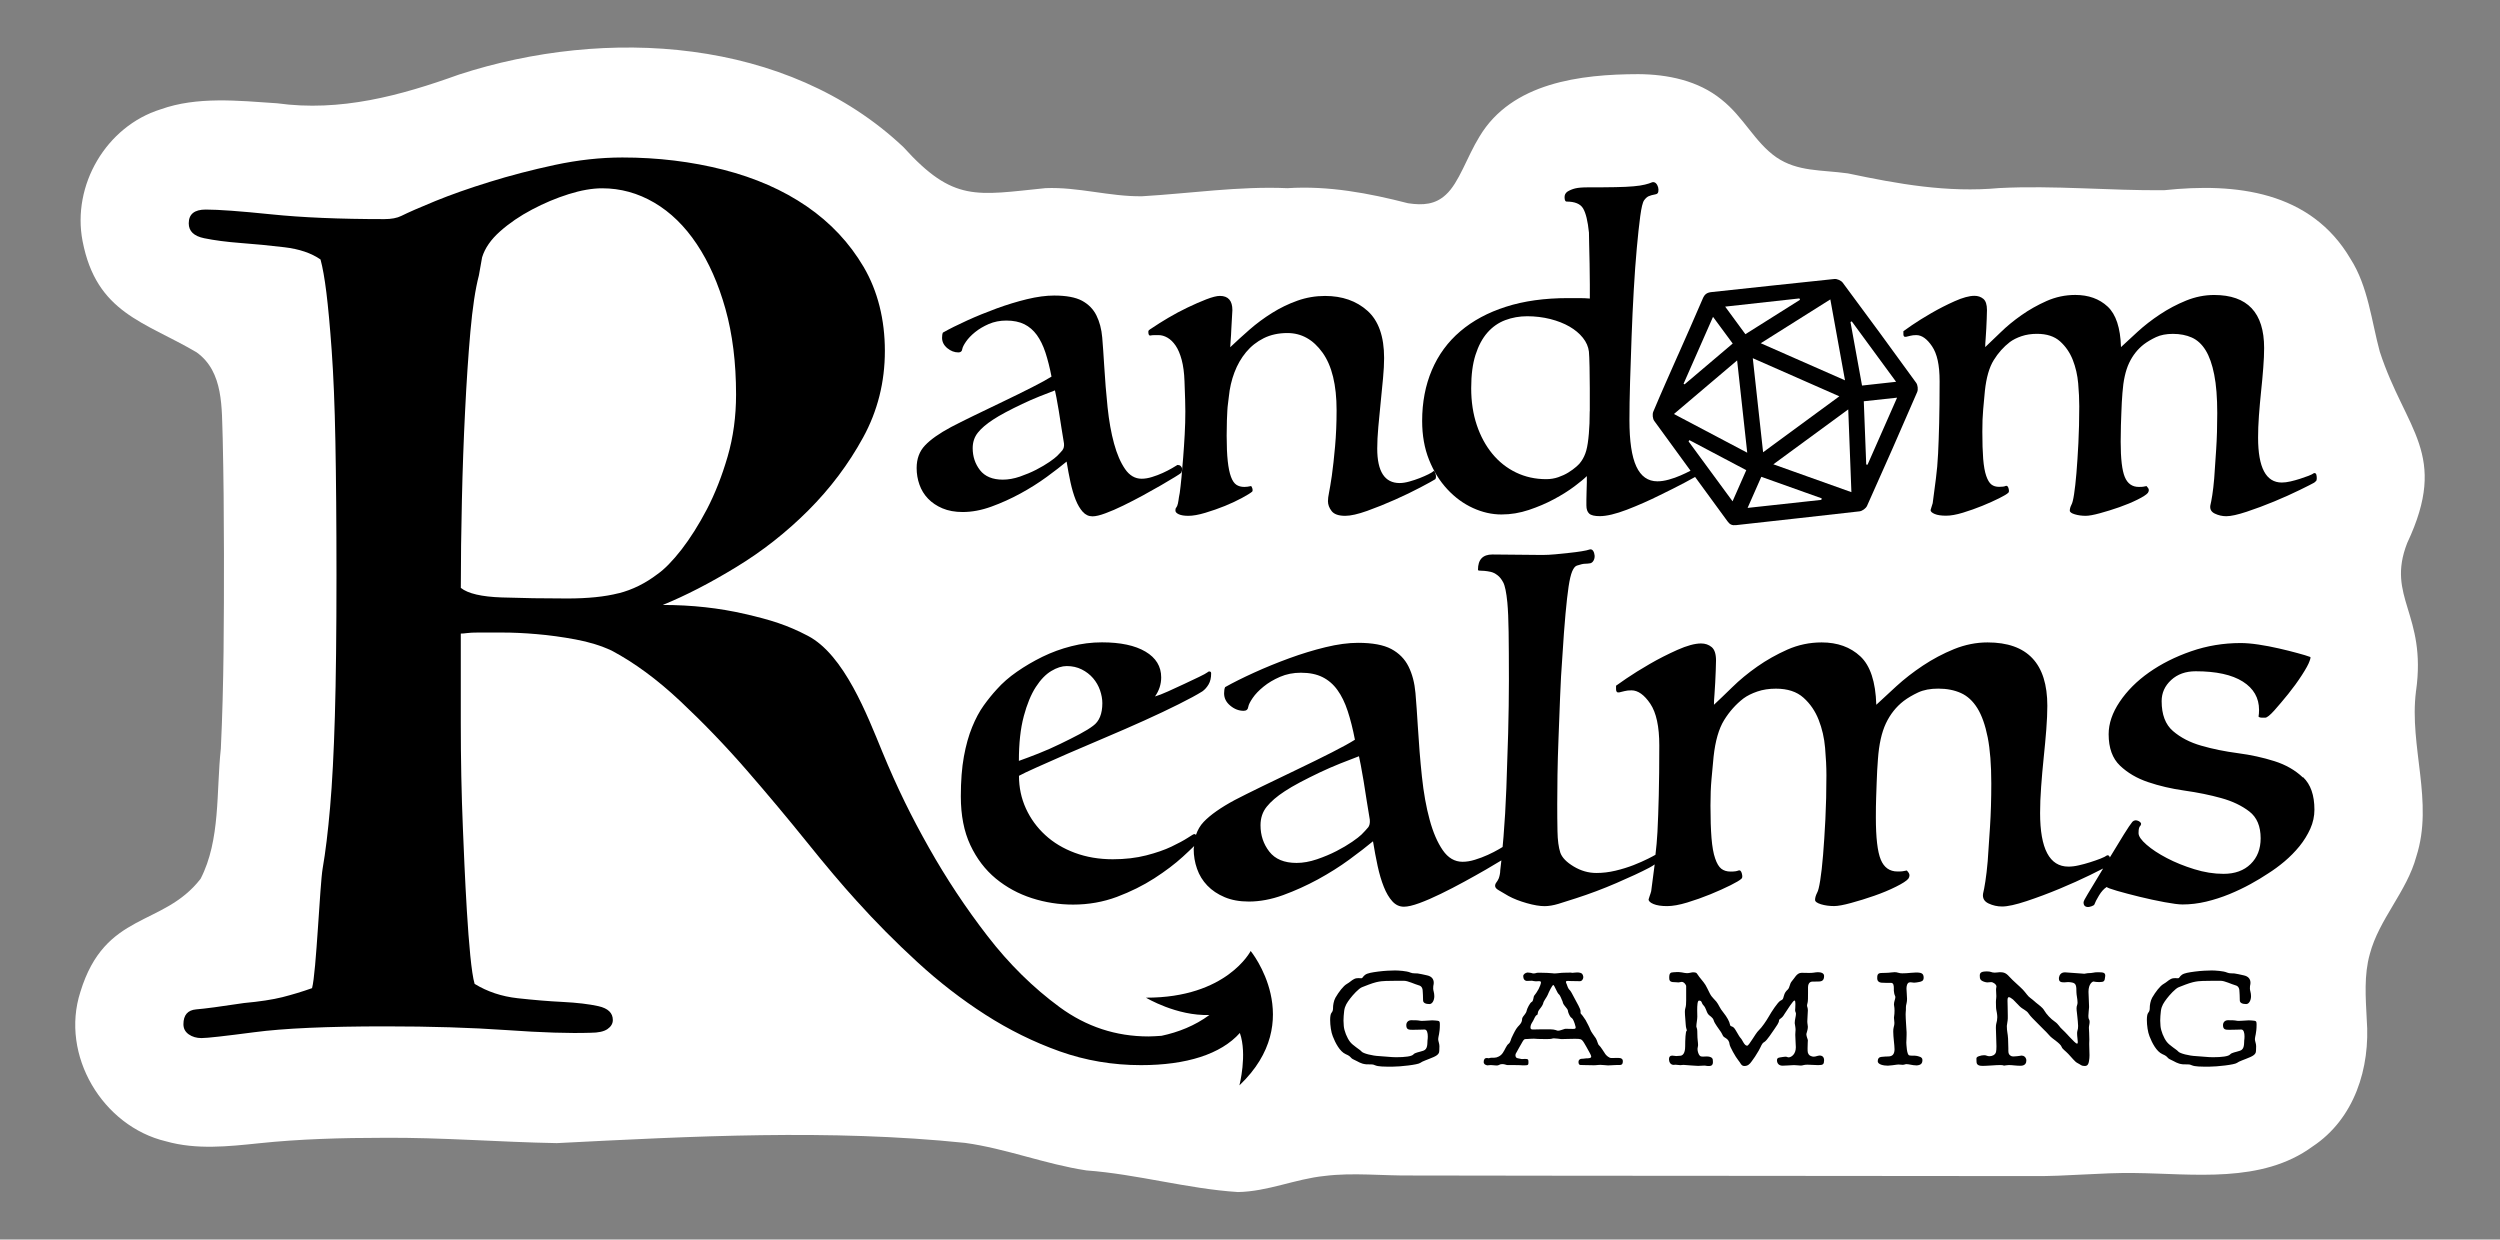 <?xml version="1.0" encoding="UTF-8"?>
<svg id="_ëîé_1" data-name="‘ëîé_1" xmlns="http://www.w3.org/2000/svg" viewBox="0 0 625.46 310.12">
  <rect x="0" y="0" width="625.46" height="310.12" fill="#808080" stroke="none"/>
  <defs>
    <style>
      .cls-1 {
        fill: #000;
      }

      .cls-1, .cls-2 {
        stroke-width: 0px;
      }

      .cls-2 {
        fill: #fff;
      }
    </style>
  </defs>
  <g id="Artwork_33" data-name="Artwork 33">
    <path class="cls-2" d="M604.46,172.84c2.7-19.31-7.54-23.36-2.22-36.98,10.53-22.37-.38-28.07-6.86-47.89-2.06-7.58-2.9-16.29-7.31-23.19-10-17.01-28.75-19.09-46.65-17.19-13.67.12-27.56-1.24-41.22-.54-13.08,1.2-25.3-1.02-37.89-3.67-6.67-.92-12.55-.39-17.87-4.01-5.44-3.77-8.16-10.06-13.78-14.49-5.81-4.72-13.42-6.29-20.8-6.33-14.46.03-31.62,2.11-39.7,15.59-3.19,5.16-5.11,11.57-8.44,14.58-2.63,2.44-5.67,2.7-9.45,2.13-9.82-2.53-19.93-4.43-30.19-3.77-12.02-.54-24.59,1.34-36.33,2.02-8.12.12-16.02-2.37-24.17-2.03-17.39,1.75-23.01,3.61-35.57-10.28-29.11-27.45-74.44-30.1-111.19-18.13-14.71,5.3-29.68,9.36-45.49,7.18-9.82-.67-20.05-1.74-29.13,1.51-13.63,4.25-22.24,18.98-19.54,32.98,3.49,18.03,15.4,20.09,28.5,27.8,6.88,4.9,6.27,14.07,6.56,21.66.22,9.55.29,18.35.31,28.74,0,16.3,0,32.53-.78,48.77-1.17,10.76-.05,22.84-5.07,32.57-9.43,12.15-23.89,8.06-30.07,28.29-5.1,15.82,5.57,33.63,21.42,37.38,7.61,2.16,15.61,1.28,23.24.49,10.03-1.06,20.76-1.37,31.12-1.37,14.59-.12,29.07,1.08,43.4,1.33,33.94-1.72,68.23-3.55,102.15-.06,10.28,1.42,20.06,5.33,30.36,6.89,12.72.94,25.33,4.61,37.92,5.41,7.45-.13,14.33-3.27,21.61-4.02,7.22-.91,14.58-.02,22.16-.12,51.67.11,103.42.06,155.08.15,8.54.08,16.98-.89,25.46-.77,14.74.16,31.8,2.71,44.53-6.63,10.47-6.92,14.5-19.64,13.56-31.83-.27-5.44-.71-11.07.77-16.32,2.3-8.74,9.27-15.62,11.64-24.42,4.39-13.69-1.81-27.48-.1-41.23v-.2Z"/>
  </g>
  <g id="Artwork_33-2" data-name="Artwork 33">
    <g>
      <path class="cls-1" d="M352.77,243.3c.45.17.76.21,1.08.21.24,0,.52,0,.83.03.69.11,1.32.24,2.39.49,1.08.24,1.63.9,1.63,1.84,0,.62-.14.42-.14,1.49,0,.45.28,1,.28,1.87,0,1-.48,1.97-1.21,1.97-.87,0-1.6-.24-1.6-.93,0-1.15-.07-1.74-.07-1.94,0-1.01-.21-1.63-1.07-1.84-.9-.24-2.64-1.11-3.61-1.11-1.25,0-3.44,0-4.55.04-.8.03-1.39.07-2.43.31-1.15.28-2.74.94-3.54,1.25-.83.31-2.32,1.97-2.98,2.84-.76,1.01-1.32,1.8-1.49,3.09-.1.9-.17,1.66-.17,2.43,0,.45.03.9.07,1.35.1,1.22.8,2.98,1.59,3.99.8,1,2.47,1.91,2.85,2.39.38.49,2.74,1.08,4.44,1.15,1.56.07,2.81.28,4.23.28,2.22,0,3.89-.21,4.3-.69.41-.48,1.35-.55,2.5-.94,1.15-.38.97-1.84,1.04-2.6.04-.25.07-.59.07-.97,0-.83-.18-1.73-.8-1.73-.69,0-1.32.07-2.98.07-1,0-1.6-.04-1.6-1.18,0-.66.45-1.22,1.25-1.22.87,0,1.56,0,2.26.14.11.03.24.03.35.03.24,0,.49-.03.73-.03.66,0,1.29-.11,1.87-.11.52,0,1.04.07,1.42.11.45.07.52.24.52.97,0,2.15-.42,3.02-.42,3.61,0,.55.31,1.11.31,1.77,0,.49-.03.9-.03,1.04,0,.59-.14,1.11-1.39,1.67-1.67.73-2.81,1.04-3.4,1.49-.62.45-4.96.93-6.9.93-2.19,0-3.58,0-4.38-.35-.38-.18-.59-.21-.86-.21-.76,0-1.04,0-1.39-.03-1.39-.14-1.91-.66-3.02-1.15-1.11-.49-.52-.73-2.08-1.39-1.49-.66-2.6-2.84-3.23-4.47-.42-1.01-.66-2.74-.66-4.09,0-.83.11-1.49.31-1.74.38-.45.42-.8.42-1.46,0-.38.14-1.56.59-2.36.83-1.43,1.98-2.95,2.85-3.44.86-.49,1.11-.87,1.8-1.22.38-.21.76-.24,1.11-.24.28,0,.52.03.69.03.42,0,.38-.45,1-.87.59-.42,1.67-.59,3.23-.8,1.56-.21,3.37-.28,4.23-.28s2.91.14,3.75.49"/>
      <path class="cls-1" d="M382.1,243.3c.31.07.8.03,1.18.17.14.07.28.07.42.07.21,0,.42-.04.66-.11.04,0,.07-.04.1-.04.14-.03.45-.03.87-.03,1.04,0,2.6.07,3.15.14.14.04.28.04.42.04.69,0,1.63-.18,2.43-.18s1.28-.03,1.56-.03c.14,0,.24,0,.28.03.03,0,.11.03.17.03.31,0,.83-.1,1.22-.1.49,0,1.14.07,1.35.48.07.14.18.28.21.63,0,.66-.42,1.08-.8,1.08s-1.94-.04-2.33-.04c-.21,0-.52-.03-.76-.03s-.45.03-.45.24c0,.42.21.45.21.66.03.21.42,1.15.66,1.32.25.17.8,1.18,1.25,2.08.66,1.22,1.53,2.74,1.53,3.23v.38c0,.14,0,.24.1.31.17.14.63.76,1.08,1.46l.07.1c.38.7,1.01,1.87,1.18,2.4.18.55,1.04,1.63,1.42,2.22.35.59.49,1.53.8,1.73.31.21,1.35,1.87,1.56,2.19.24.32.9.97,1.49.97.9,0,.69-.03,1.7-.03.76,0,1.18.24,1.18.83,0,.9-.45.94-.76.94-1.73,0-2.04.11-2.95.11-.42,0-1.18-.14-1.91-.14-.21,0-.42,0-.59.03-.28.03-.66.07-1.04.07-.52,0-1.04-.04-2.15-.04-.45,0-.8-.03-1.21-.03-.25,0-.49-.21-.49-.76,0-.49.35-.8.87-.8h.24c.28,0,.49-.1.83-.1.42,0,1.25,0,1.25-.42-.07-.45-.21-.59-.35-.9-.28-.45-1.42-2.71-1.87-3.15-.28-.28-.38-.42-1.84-.42-1.25,0-2.6.07-3.23.07h-.24c-.31-.03-1.22-.18-1.77-.18-.18,0-.32,0-.38.04-.28.11-.9.14-1.36.14h-.35c-.35-.03-2.12,0-2.46-.07-.11-.03-.28-.03-.49-.03-.38,0-.83.03-.9.03-.11,0-.8.07-1.25.07-.21,0-.45.17-.8.83.04-.03-1.28,2.19-1.6,2.85-.03.14-.07.24-.07.38,0,.38.21.69.55.73.56.07.8.21,1.11.21.38,0,0-.03.66-.03.73,0,.94,0,.94.73s-.03.87-.94.87h-.52c-.14,0-.31,0-.69-.04-.42-.03-1.08-.03-1.7-.03h-1.42c-.28,0-.69-.24-1.25-.24-.24,0-.55.03-.83.21-.18.11-.42.14-.66.14-.45,0-.97-.11-1.42-.11-.35.03-.59.07-.8.07-.1,0-.17,0-.24-.04-.28-.07-.73-.24-.73-.8,0-.66.28-1,.8-1,.28.03.38.07.45.07.03,0,.07,0,.14-.03.28-.11.66-.11,1.32-.11.62,0,1.56-.42,2.05-1.18.56-.76.9-1.91,1.49-2.32.42-.32.56-1.08.69-1.39.11-.21.66-1.46,1.18-2.29.31-.48.49-.62.83-1,.28-.31.66-.8.66-1.46,0-.49.45-.83.69-1.22.18-.31.35-.38.49-1.04.07-.38.8-1.87,1.22-2.05.45-.18.42-1.32.62-1.56.24-.24.83-1.14,1.11-1.67.28-.52.59-1.35.59-1.66,0-.24-.21-.31-.52-.31-.14,0-.28,0-.73.04-.42,0-.76-.11-.97-.14h-.14c-.21,0-.56.04-1.18.04-.56-.04-.9-.49-.9-1.22,0-.45.63-.86,1.01-.86M387.24,248.85c-.28.69-1.08,1.59-1.15,2.15-.14.55-.59,1.08-1.08,1.73-.45.66-.14,1.08-.52,1.22-.38.14-.59.83-.97,1.53l-.07.1c-.38.63-.55.94-.55,1.53,0,.38.31.45.59.45h.21c.32-.04,2.88-.04,4.13-.04s1.7.35,1.94.35c.52,0,.94-.24,1.7-.45.07-.03.21-.03.42-.03.42,0,1.08.03,1.63.03.62,0,.69-.1.69-.45,0-.14-.42-1.56-.73-2.01-.35-.45-.35-.24-.62-.62-.28-.42-.59-1.15-.59-1.46,0-.28-.35-.66-.73-1.14,0,0-.07-.11-.11-.14-.48-.59-.38-.76-.52-1.11-.21-.35-.49-1.42-.97-1.8-.41-.38-1.08-2.26-1.32-2.26-.28,0-1.11,1.74-1.39,2.43"/>
      <path class="cls-1" d="M418.69,243.23h.35c1.36-.18,2.26.24,2.98.24.28,0,.59-.03.9-.11.38-.1.48-.1.9-.1.76.07.63.24,1.32,1.15.69.9,1.46,1.66,1.97,2.81.56,1.15.83,1.7,1.11,2.05.25.35.52.56,1.18,1.32.62.76.83,1.63,1.77,2.74.9,1.11,1.53,2.29,1.63,2.95.14.66.38.31.94.79.52.49,1.25,2.15,1.74,2.64.48.49.9,1.91,1.63,1.91.49,0,2.08-3.09,2.88-3.82.79-.73,1.94-2.43,2.53-3.47.73-1.29,2.22-3.54,2.88-3.95.69-.35.66-.35.87-1.14.24-.94.59-1.29,1-1.67.55-.55.42-1.42,1.04-2.11.66-.69,1.18-2.08,2.43-2.08.48.03,1.11.03,1.73.03.52,0,1.01,0,1.32-.07.25-.03.63-.11,1.01-.11.76,0,1.56.21,1.56.94,0,1.11-.52,1.39-1.42,1.39s-1.35.03-1.56.03c-.17,0-1.01.07-1.04,1.39v1.46c0,1.01,0,2.05-.11,2.43-.07.35-.14.49-.14.66,0,.14.03.32.14.63.03.14.07.38.07.62,0,.76-.14,1.87-.14,2.74,0,.62.14,1,.14,1.39,0,.73-.31,1.39-.38,1.8,0,.59.38,1.35.38,1.53,0,.11-.07,1.14-.07,2.04,0,.45,0,.83.07,1.08.21.63.52.8,1.14.97.11.03.25.03.35.03.49,0,.9-.25,1.46-.28.66,0,1.11.38,1.11,1.18-.03,1.01-.21,1.22-1.49,1.22-.86,0-1.87-.11-2.67-.11-.42,0-.76.04-1.01.11-.24.07-.45.11-.69.11-.45,0-.94-.11-1.56-.11h-.24c-1,.03-1.84.14-2.74.14s-1.39-.56-1.39-1.39c0-.38.18-.62.83-.69.42-.03.87-.17,1.25-.17.17,0,.35,0,.52.1.07.03.18.07.28.07.7,0,1.84-.76,1.84-2.53,0-.76-.14-2.12-.14-3.12,0-.59.07-.9.07-1.22,0-.62-.14-1.15-.21-1.7,0-.83.31-1.73.31-2.32,0-.14-.03-.25-.07-.35-.11-.25-.14-.38-.14-.56,0-.14.04-.31.04-.59,0-.25.03-.63.03-.97,0-.45-.03-.86-.25-.86-.31,0-1.77,2.29-2.5,3.4-.07.11-.11.21-.17.28-.63.97-1.18.86-1.18,1.35s-.66,1.42-1.15,2.12c-.52.69-1.84,2.85-2.53,3.23-.69.38-.69.93-1.42,2.19-.73,1.25-1.11,1.8-1.7,2.6-.55.8-1.04,1.21-1.87,1.21s-.93-.79-1.56-1.49c-.59-.69-2.12-3.4-2.15-3.99-.03-.59-.38-1.21-1.04-1.56-.69-.35-.55-.55-1.08-1.42-.56-.86-1.6-2.12-1.84-2.95-.24-.83-1.04-1.08-1.42-1.59-.38-.52-.52-1.53-1.11-2.15-.63-.62-.31-1.21-1.15-1.21-.38,0-.45,1.25-.45,2.39,0,.66.03,1.32.03,1.63,0,.69-.24,1.8-.24,2.36,0,.11,0,.21.04.28.1.38.21.28.21,1.8,0,1.18.18,2.01.18,2.64,0,.38-.14.66-.14.97,0,.66.28,1.46.59,1.73.18.17.42.21.73.21s.66-.04,1.04-.04c.76,0,1.42.28,1.46.83,0,.17.04.38.04.59,0,.45-.14.94-.87.97h-.35c-.49,0-.42-.1-.97-.1-.62,0-1.08.07-1.49.07-.79,0-1.25-.11-1.84-.11-.66,0-1.25-.14-1.84-.14-.35,0-.55.07-.76.07-.45,0-.83-.11-1.21-.11-.31,0-.42.04-.49.04-.8,0-1.18-.73-1.18-1.42,0-.59.28-.9.8-.9.42,0,.69.11,1,.11.35,0,.59-.07.97-.07.59,0,1.28-.52,1.28-2.32s.11-3.75.35-3.92c.07-.04.07-.07.07-.14,0-.18-.24-.52-.28-1.43-.03-.86-.21-2.22-.21-3.19,0-.38.04-.66.11-.87.18-.55.21-1.21.21-1.97v-3.64c-.03-.25-.52-1.01-1.11-1.01-.28,0-.52.14-.8.14s-.56-.07-1.11-.07c-1.18,0-1.22-.55-1.22-1.18,0-1.15.42-1.28,1.08-1.28"/>
      <path class="cls-1" d="M474.08,243.23c.25,0,.49.03.73.11.45.14.73.17,1.11.17.28,0,.59-.03,1.01-.03.76-.03,1.63-.17,2.36-.17h.52c.73.07,1.46.14,1.46,1.28,0,.87-.59.97-1.08,1.08-.42.07-.87.18-1.32.18-.21,0-.41-.03-.62-.07-.11-.03-.21-.03-.31-.03-.52,0-.83.31-.94,1.11-.03.14-.03.31-.03.49,0,.69.14,1.66.14,2.53,0,.38-.03.76-.11,1.08-.14.52-.17.83-.17,1.08,0,.62,0,.83-.04,1.08-.03.14-.03.38-.03.62,0,1.18.18,3.26.24,4.51v.69c0,.9-.07,1.39-.07,1.91.03.45.1,3.02.73,3.19.24.07.55.07.83.07.42,0,.83,0,1.11.07.42.14,1.36.21,1.36,1.01s-.31,1.25-1.32,1.35h-.28c-.83,0-1.77-.31-2.39-.31-.14,0-.28.03-.38.07-.21.07-.38.1-.59.1-.31,0-.62-.07-1.01-.07-.14,0-.28.03-.42.03-.9.11-1.32.21-2.19.25h-.17c-.86,0-2.43-.25-2.43-1.11,0-.69.38-1.04.9-1.08.83-.07,1.11-.11,1.7-.11,1.15,0,1.53-.62,1.6-1.63v-.24c0-.94-.32-2.95-.32-4.34,0-.45.03-.8.11-1.08.14-.45.18-.8.18-1.11,0-.49-.11-.9-.11-1.29,0-.11.03-.17.03-.28.07-.42.11-.94.11-1.49,0-.42-.03-.87-.11-1.29,0-.1-.03-.17-.03-.28,0-.69.35-1.35.35-1.8,0-.07,0-.14-.03-.21-.24-.52-.28-.79-.35-1.39v-.59c0-.59-.03-1.39-.69-1.39h-1.25c-.38,0-.69,0-1.11-.04-.83-.07-1.11-.56-1.11-1.07,0-.76.03-1.36,1.08-1.36,1.22,0,1.29-.07,1.84-.07.35,0,.94-.14,1.53-.14"/>
      <path class="cls-1" d="M496.92,243.02c1.32,0,1.25.32,2.12.32.52,0,.97-.11,1.29-.11.79.03,1.42.03,2.36,1.11.97,1.08,2.57,2.39,3.37,3.23.8.83,1.22,1.63,1.87,2.08.62.45.62.49,1.39,1.15.76.66,1.63,1.15,2.15,2.05.52.9,1.59,2.05,2.6,2.74,1.01.7,1.18,1.39,1.87,1.94.7.56,3.16,3.51,3.68,3.58.18,0,.21-.18.21-.42,0-.49-.17-1.36-.17-2.08,0-.24,0-.48.07-.69.14-.38.18-.8.18-1.25,0-.76-.14-1.56-.18-2.22-.03-.7-.21-1.49-.21-2.15,0-.31.04-.59.14-.83.07-.17.11-.42.11-.66,0-.83-.28-1.9-.28-2.57,0-1.59-.07-2.22-1.08-2.43-.38-.07-.69-.11-1.01-.11s-.62.03-.94.07c-.8,0-1.35-.11-1.35-.94v-.21c.1-.69.52-1.35,1.46-1.35h.14c1.01.07,3.12.21,4.3.31.28.04.38.04.45.04.25,0,.56-.14.8-.14,1.53-.03,1.53-.24,2.5-.24h.21c1.11.03,1.73.03,1.73.86,0,.07-.03.18-.03.28-.1,1.11-.28,1.32-1.42,1.32-1.04,0-1.32-.14-1.49-.14-.24,0-1.25.55-1.25,2.57,0,.97.14,2.6.14,3.61v.28c-.03.62-.17,1.49-.17,2.15,0,.35.03.66.17.87.11.17.14.38.14.62,0,.49-.18,1.04-.18,1.46.03.56.11,1.87.11,2.95,0,.35-.03.66-.03.9v.38c0,.8.07,1.8.07,2.64,0,.28-.03.52-.03.73-.11,1.04-.21,1.97-1.11,1.97-.97,0-.87-.24-1.91-.76-.59-.28-1.39-1.36-2.26-2.26-.69-.73-1.49-1.25-1.63-1.7-.35-1.01-2.43-2.08-3.12-2.95-.73-.87-2.08-2.08-2.98-3.05-.93-.97-1.63-1.56-2.19-2.39-.52-.83-1.46-1.04-2.26-1.84-.8-.8-1.46-1.53-1.63-1.67-.52-.42-.83-.59-1.04-.59-.32,0-.35.42-.35.94,0,.63.07,2.15.07,3.61v.73c0,.69-.24,1.56-.24,1.91,0,1.39.24,1.84.31,3.19.04,1.11.07,1.73.07,2.43v.66c0,.79.28,1,.69,1.25.14.07.35.11.62.11.52,0,1.25-.11,1.7-.17.04,0,.1-.04.14-.04h.21c.55,0,.97.38,1.11.9.03.11.03.21.03.35,0,.59-.28,1.29-1.46,1.29-1.11,0-2.08-.18-2.91-.18-.25,0-.52.04-.73.07-.24.03-.38.07-.45.07-.25,0-.11-.14-1.01-.14-1.21,0-2.7.18-3.47.18-.25,0-.56.03-.9.03-.73,0-1.53-.14-1.53-1.01,0-.31-.03-.59-.03-.76,0-.31.11-.48.63-.66.48-.17.9-.24,1.28-.24.28,0,.49.03.73.14.18.07.38.11.63.11.62,0,1.42-.28,1.63-1.04.07-.28.11-.8.11-1.42,0-1.42-.14-3.4-.14-4.62,0-.42.03-.76.07-.94.18-.66.28-1.18.28-1.74,0-.17-.03-.38-.03-.55-.07-.76-.28-1.35-.28-1.91,0-.31-.03-.83-.03-1.32,0-.35.03-.69.07-.97.03-.14.03-.31.03-.52,0-.49-.07-1.11-.07-1.6,0-.24.04-.49.07-.62.03-.07.03-.11.03-.18,0-.55-.83-1.11-1.32-1.11-.35,0-.63.07-.94.07-.21,0-.42-.04-.66-.11-1.18-.35-1.25-.8-1.25-1.59,0-.63.28-1.04,1.63-1.04"/>
      <path class="cls-1" d="M557.1,243.3c.45.17.76.21,1.08.21.24,0,.52,0,.83.03.69.11,1.32.24,2.39.49,1.08.24,1.63.9,1.63,1.84,0,.62-.14.42-.14,1.49,0,.45.28,1,.28,1.87,0,1-.48,1.97-1.21,1.97-.87,0-1.6-.24-1.6-.93,0-1.15-.07-1.74-.07-1.94,0-1.01-.21-1.63-1.07-1.84-.9-.24-2.64-1.11-3.61-1.11-1.25,0-3.44,0-4.55.04-.8.03-1.39.07-2.43.31-1.15.28-2.74.94-3.54,1.25-.83.31-2.32,1.97-2.98,2.84-.76,1.01-1.32,1.8-1.49,3.09-.1.9-.17,1.66-.17,2.43,0,.45.03.9.07,1.35.1,1.22.8,2.98,1.59,3.99.8,1,2.47,1.91,2.85,2.39.38.49,2.74,1.08,4.44,1.15,1.56.07,2.81.28,4.23.28,2.22,0,3.89-.21,4.3-.69.41-.48,1.35-.55,2.5-.94,1.15-.38.97-1.84,1.04-2.6.04-.25.07-.59.07-.97,0-.83-.18-1.73-.8-1.73-.69,0-1.32.07-2.98.07-1,0-1.6-.04-1.6-1.18,0-.66.45-1.22,1.25-1.22.87,0,1.56,0,2.26.14.11.03.24.03.35.03.24,0,.49-.03.73-.03.66,0,1.29-.11,1.87-.11.52,0,1.04.07,1.42.11.45.07.52.24.52.97,0,2.15-.42,3.02-.42,3.61,0,.55.31,1.11.31,1.77,0,.49-.03.9-.03,1.04,0,.59-.14,1.11-1.39,1.67-1.67.73-2.81,1.04-3.4,1.49-.62.45-4.96.93-6.9.93-2.19,0-3.58,0-4.38-.35-.38-.18-.59-.21-.86-.21-.76,0-1.04,0-1.39-.03-1.39-.14-1.91-.66-3.02-1.15-1.11-.49-.52-.73-2.08-1.39-1.49-.66-2.6-2.84-3.23-4.47-.42-1.01-.66-2.74-.66-4.09,0-.83.11-1.49.31-1.74.38-.45.42-.8.42-1.46,0-.38.14-1.56.59-2.36.83-1.43,1.98-2.95,2.85-3.44.86-.49,1.11-.87,1.8-1.22.38-.21.76-.24,1.11-.24.28,0,.52.03.69.03.42,0,.38-.45,1-.87.59-.42,1.67-.59,3.23-.8,1.56-.21,3.37-.28,4.23-.28s2.91.14,3.75.49"/>
      <path class="cls-1" d="M295.77,117.29c-.15-.64-.54-.97-1.19-.97-.21.15-.66.41-1.35.81-.68.4-1.46.79-2.32,1.19-.86.39-1.76.74-2.7,1.02-.93.29-1.79.43-2.59.43-1.65,0-3.04-.81-4.15-2.43-1.11-1.61-2.03-3.73-2.75-6.36-.72-2.62-1.26-5.64-1.62-9.06-.36-3.41-.64-6.96-.86-10.62-.14-2.44-.31-4.73-.48-6.85-.18-2.12-.67-3.97-1.46-5.55-.79-1.58-2-2.8-3.61-3.67-1.62-.86-3.94-1.29-6.96-1.29-2.01,0-4.28.3-6.8.91-2.51.61-5.05,1.39-7.6,2.32-2.55.94-5.02,1.94-7.39,3.02-2.37,1.08-4.38,2.08-6.04,3.02-.14.29-.21.72-.21,1.29,0,1.01.43,1.87,1.29,2.59.86.72,1.8,1.08,2.8,1.08.58,0,.9-.29.97-.86.07-.43.38-1.04.92-1.83.54-.79,1.29-1.58,2.26-2.37.97-.79,2.12-1.47,3.45-2.05,1.33-.57,2.79-.86,4.37-.86,1.79,0,3.3.31,4.53.92,1.22.61,2.26,1.51,3.12,2.69.86,1.19,1.58,2.66,2.16,4.42.57,1.76,1.08,3.76,1.51,5.99-1.01.64-2.61,1.53-4.8,2.64-2.19,1.12-4.56,2.28-7.12,3.51-2.55,1.22-5.05,2.43-7.49,3.61-2.44,1.18-4.35,2.14-5.71,2.86-2.95,1.58-5.12,3.11-6.52,4.59-1.4,1.47-2.1,3.36-2.1,5.66,0,1.44.23,2.82.7,4.15.47,1.33,1.18,2.5,2.15,3.51.97,1.01,2.17,1.82,3.61,2.43,1.44.61,3.13.92,5.07.92,2.3,0,4.69-.45,7.17-1.35,2.48-.9,4.91-2,7.28-3.29,2.37-1.29,4.56-2.68,6.58-4.15,2.01-1.47,3.66-2.75,4.96-3.83.29,1.8.61,3.52.97,5.18.36,1.65.79,3.11,1.29,4.37.5,1.26,1.1,2.26,1.78,3.02.68.75,1.49,1.13,2.43,1.13.79,0,1.87-.25,3.23-.76,1.36-.5,2.86-1.14,4.48-1.94,1.62-.79,3.25-1.63,4.91-2.53,1.65-.9,3.16-1.75,4.53-2.54s2.52-1.47,3.45-2.05c.94-.57,1.47-.93,1.61-1.08.15-.29.22-.61.22-.97M265.84,112.6c-.33.39-.77.88-1.35,1.46-.36.36-1.01.86-1.94,1.51-.94.64-2.03,1.29-3.29,1.94-1.26.65-2.63,1.22-4.1,1.73-1.47.5-2.9.76-4.26.76-2.59,0-4.49-.8-5.72-2.37-1.22-1.58-1.83-3.41-1.83-5.5,0-1.51.43-2.8,1.29-3.88.86-1.08,2.12-2.16,3.77-3.24.86-.57,1.94-1.2,3.23-1.89,1.29-.68,2.66-1.37,4.1-2.05,1.43-.68,2.87-1.31,4.31-1.89,1.44-.57,2.73-1.08,3.88-1.51.07.29.2.9.38,1.83.18.94.38,2.05.59,3.34.21,1.29.43,2.66.64,4.1.21,1.44.43,2.77.65,3.99.07.72-.06,1.28-.38,1.67"/>
      <path class="cls-1" d="M358.96,117.99c-.11-.18-.2-.23-.27-.16-.21.22-.65.49-1.29.81-.65.32-1.39.65-2.21.97-.82.32-1.69.61-2.59.86-.9.25-1.71.38-2.43.38-3.74,0-5.61-2.87-5.61-8.63,0-1.58.09-3.38.27-5.39.17-2.01.38-4.06.59-6.15.22-2.08.41-4.09.59-6.04.18-1.94.27-3.63.27-5.07,0-5.39-1.39-9.33-4.16-11.81-2.77-2.48-6.31-3.72-10.62-3.72-2.37,0-4.68.39-6.9,1.18-2.23.79-4.35,1.82-6.36,3.08-2.01,1.26-3.88,2.64-5.61,4.15-1.72,1.51-3.34,2.98-4.85,4.42,0-.29.03-.86.11-1.73.07-.86.13-1.78.16-2.75.03-.97.09-1.92.16-2.86.07-.93.11-1.58.11-1.94,0-2.37-1.04-3.56-3.13-3.56-.79,0-1.92.29-3.4.86-1.47.57-3.04,1.26-4.69,2.05-1.65.79-3.27,1.65-4.85,2.59-1.58.94-2.84,1.73-3.77,2.37-.58.36-.92.59-1.03.7-.11.11-.16.23-.16.38,0,.64.15.97.43.97.36-.07.72-.11,1.08-.11h1.07c.72,0,1.46.21,2.21.64.75.43,1.44,1.1,2.05,2,.61.9,1.11,2.08,1.51,3.56.39,1.47.63,3.25.7,5.34.07,1.87.12,3.4.16,4.59.03,1.18.05,2.17.05,2.97,0,1.87-.05,3.79-.16,5.77-.11,1.98-.23,3.88-.38,5.72-.15,1.83-.29,3.52-.43,5.07-.15,1.54-.29,2.82-.43,3.83-.15.72-.25,1.35-.32,1.89-.07.54-.18.99-.32,1.35-.15.29-.25.46-.33.54-.07.07-.11.29-.11.64s.29.66.86.92c.57.25,1.36.38,2.37.38,1.15,0,2.57-.25,4.26-.76,1.69-.5,3.32-1.08,4.91-1.72,1.58-.65,3-1.31,4.26-2,1.26-.68,2.1-1.2,2.53-1.56.14-.15.16-.41.06-.81-.11-.39-.24-.59-.38-.59-.58.14-1.12.21-1.62.21-.79,0-1.46-.18-2-.54-.54-.36-.99-1.02-1.35-1.99-.36-.97-.63-2.28-.81-3.94-.18-1.65-.27-3.77-.27-6.36,0-1.58.02-2.86.06-3.83.03-.97.07-1.78.11-2.43.03-.65.09-1.22.16-1.73.07-.5.14-1.08.21-1.72.21-2.16.68-4.19,1.4-6.1.72-1.91,1.69-3.59,2.91-5.07,1.22-1.47,2.7-2.64,4.42-3.5,1.72-.86,3.7-1.29,5.93-1.29,3.52,0,6.45,1.64,8.79,4.91,2.34,3.27,3.51,8.07,3.51,14.4,0,3.23-.13,6.25-.38,9.06-.25,2.8-.52,5.25-.81,7.33-.29,1.94-.52,3.34-.7,4.21-.18.86-.27,1.58-.27,2.15,0,.86.3,1.69.92,2.48.61.79,1.74,1.19,3.4,1.19,1.36,0,3.2-.42,5.5-1.24,2.3-.83,4.62-1.76,6.95-2.8,2.33-1.04,4.46-2.06,6.36-3.07,1.9-1,3.15-1.69,3.72-2.05.07-.07.12-.21.16-.43.03-.22.02-.47-.05-.75-.07-.29-.16-.52-.27-.7"/>
      <path class="cls-1" d="M424.58,116.75c-.36.29-.92.63-1.67,1.03-.75.4-1.58.79-2.48,1.18-.9.4-1.87.74-2.91,1.03-1.04.29-1.99.43-2.86.43-2.37,0-4.13-1.24-5.28-3.72-1.15-2.48-1.72-6.35-1.72-11.59,0-2.73.05-5.93.16-9.6.11-3.67.23-7.44.38-11.33.14-3.88.32-7.74.54-11.59.22-3.84.47-7.35.76-10.51.29-3.16.57-5.82.86-7.98.29-2.16.61-3.49.97-3.99.36-.5.74-.84,1.13-1.02.39-.18.99-.34,1.78-.49.36-.07.58-.29.64-.64.07-.36.06-.74-.05-1.13-.11-.39-.29-.72-.54-.97-.25-.25-.56-.34-.92-.27-.5.22-1.11.42-1.83.59-.72.18-1.67.33-2.86.43-1.18.11-2.69.18-4.53.21-1.83.04-4.12.05-6.85.05-1.43,0-2.51.09-3.23.27-.72.18-1.36.45-1.94.81-.5.36-.74.86-.7,1.51.03.64.2.97.49.97,2.08,0,3.47.57,4.15,1.72.68,1.15,1.17,3.16,1.46,6.04,0,.36.01,1.29.05,2.8.03,1.51.07,3.17.11,4.96.04,1.8.06,3.54.06,5.23v3.51c-.79-.07-1.65-.11-2.59-.11h-2.91c-5.82,0-10.98.72-15.47,2.16-4.49,1.43-8.31,3.48-11.43,6.14-3.13,2.66-5.5,5.9-7.12,9.71-1.62,3.81-2.43,8.05-2.43,12.72,0,3.6.57,6.83,1.72,9.71,1.15,2.88,2.68,5.34,4.58,7.38,1.9,2.05,4.05,3.62,6.42,4.7,2.37,1.08,4.74,1.61,7.12,1.61s4.58-.38,6.85-1.13c2.26-.76,4.37-1.65,6.31-2.7,1.94-1.04,3.63-2.1,5.07-3.18,1.44-1.08,2.48-1.94,3.13-2.59v1.56c0,.68-.02,1.4-.06,2.16-.04.76-.05,1.47-.05,2.15v1.46c0,.94.23,1.62.7,2.05.47.43,1.35.64,2.64.64,1.72,0,3.99-.54,6.79-1.61,2.8-1.08,5.57-2.3,8.31-3.67,2.22-1.08,4.26-2.1,6.09-3.07,1.83-.97,3.18-1.71,4.05-2.21.36-.21.39-.64.11-1.29-.29-.64-.61-.82-.97-.54M397.72,102.89c0,2.19-.07,4.05-.21,5.56-.15,1.8-.36,3.22-.65,4.26-.29,1.04-.72,1.96-1.29,2.75-.22.36-.61.79-1.19,1.29-.57.5-1.24.99-2,1.46-.76.47-1.6.86-2.53,1.18-.93.32-1.94.49-3.02.49-2.73,0-5.25-.56-7.55-1.67-2.3-1.11-4.28-2.68-5.93-4.69-1.65-2.01-2.95-4.4-3.88-7.17-.93-2.77-1.4-5.84-1.4-9.22s.36-6.09,1.08-8.35c.72-2.26,1.71-4.12,2.97-5.56,1.26-1.43,2.75-2.48,4.48-3.13,1.73-.65,3.56-.97,5.5-.97s3.94.24,5.77.7c1.83.47,3.43,1.1,4.8,1.89,1.36.79,2.48,1.72,3.34,2.8.86,1.08,1.36,2.23,1.51,3.45.07.72.12,2.01.16,3.88.04,1.87.06,3.63.06,5.28v5.77Z"/>
      <path class="cls-1" d="M579.08,118.37c.22,0,.36.13.43.38.07.25.11.56.11.92s-.07.59-.21.7c-.15.11-.29.23-.43.38-.5.29-1.71.9-3.61,1.83-1.91.94-4.03,1.89-6.36,2.86-2.34.97-4.64,1.83-6.9,2.58-2.26.75-3.98,1.13-5.13,1.13-1.01,0-1.96-.22-2.86-.65-.9-.43-1.28-1.11-1.13-2.05.14-.57.31-1.43.49-2.59.18-1.15.34-2.55.48-4.2.15-2.08.31-4.49.49-7.23.18-2.73.27-5.75.27-9.06,0-3.88-.25-7.1-.76-9.65-.5-2.55-1.22-4.58-2.15-6.09-.93-1.51-2.09-2.57-3.45-3.18-1.36-.61-2.95-.92-4.74-.92-1.65,0-3.06.27-4.21.81s-2.15,1.13-3.02,1.78c-1.58,1.22-2.82,2.79-3.72,4.69-.9,1.91-1.45,4.4-1.67,7.5-.07.79-.13,1.58-.16,2.37-.04.79-.07,1.66-.11,2.59-.03.93-.07,1.98-.11,3.13-.04,1.15-.06,2.52-.06,4.1,0,4.24.34,7.19,1.03,8.84.68,1.65,1.85,2.48,3.5,2.48.58,0,.94-.02,1.08-.05.14-.03.43-.09.86-.16.14.15.29.33.43.54.22.36.18.75-.11,1.18-.36.43-1.22.99-2.59,1.67-1.37.68-2.88,1.31-4.53,1.89-1.65.58-3.27,1.08-4.85,1.51-1.58.43-2.77.65-3.56.65-1.01,0-1.93-.13-2.75-.38-.83-.25-1.24-.56-1.24-.92,0-.43.14-.94.43-1.51.21-.36.43-1.22.64-2.59.21-1.37.41-3.13.59-5.28.18-2.16.34-4.66.49-7.5.14-2.84.22-5.91.22-9.22,0-1.73-.09-3.63-.27-5.72-.18-2.08-.63-4.05-1.35-5.88-.72-1.83-1.78-3.38-3.18-4.64-1.4-1.26-3.33-1.89-5.77-1.89-1.43,0-2.73.2-3.88.59-1.15.39-2.12.88-2.91,1.46-1.58,1.22-2.93,2.73-4.04,4.53-1.12,1.8-1.85,4.35-2.21,7.66-.15,1.51-.29,3.07-.43,4.69-.15,1.62-.21,3.47-.21,5.56,0,2.73.07,5,.21,6.79.15,1.8.4,3.22.76,4.26.36,1.04.79,1.76,1.29,2.15.5.4,1.15.59,1.94.59s1.33-.07,1.61-.22c.36-.14.61.07.76.65.15.57.11.93-.11,1.08-.29.29-1.04.74-2.26,1.35-1.22.61-2.62,1.24-4.21,1.89-1.58.64-3.2,1.22-4.85,1.72-1.65.5-3.05.75-4.2.75-1.22,0-2.18-.14-2.86-.43-.68-.29-1.03-.61-1.03-.97,0-.07.07-.3.21-.7.15-.4.25-.74.32-1.03.29-2.22.56-4.3.81-6.2.25-1.9.43-3.97.54-6.2.11-2.23.2-4.78.27-7.66.07-2.87.11-6.36.11-10.46s-.63-6.86-1.89-8.73c-1.26-1.87-2.57-2.8-3.94-2.8-.58,0-1.06.05-1.46.16-.39.11-.77.2-1.13.27-.43.07-.64-.14-.64-.65v-.76c.07-.07.79-.57,2.15-1.51,1.37-.93,2.98-1.94,4.85-3.02,1.87-1.08,3.81-2.07,5.82-2.97,2.01-.9,3.67-1.35,4.96-1.35.86,0,1.6.25,2.21.75.61.5.92,1.44.92,2.8,0,.65-.02,1.37-.06,2.16-.03.79-.07,1.61-.11,2.48-.04.86-.09,1.71-.16,2.53-.07.83-.11,1.53-.11,2.11,1.01-.94,2.28-2.16,3.83-3.67,1.54-1.51,3.29-2.95,5.23-4.31,1.94-1.37,4.04-2.55,6.31-3.56,2.27-1,4.66-1.51,7.17-1.51,3.3,0,6,.97,8.09,2.91,2.08,1.94,3.2,5.32,3.34,10.14,1.15-1.08,2.55-2.37,4.2-3.88,1.65-1.51,3.51-2.95,5.56-4.31,2.05-1.36,4.22-2.51,6.53-3.45,2.3-.93,4.64-1.4,7.01-1.4,8.34,0,12.51,4.42,12.51,13.27,0,1.44-.07,3.09-.22,4.96-.14,1.87-.32,3.83-.54,5.88-.21,2.05-.39,4.08-.54,6.09-.15,2.01-.21,3.85-.21,5.5,0,7.48,1.97,11.22,5.93,11.22.64,0,1.36-.09,2.15-.27s1.58-.4,2.37-.65c.79-.25,1.51-.5,2.15-.75.65-.25,1.12-.49,1.4-.7h.11Z"/>
      <path class="cls-1" d="M576.12,194.49c-1.89-1.8-4.25-3.16-7.09-4.06-2.84-.9-5.88-1.57-9.15-2-3.27-.43-6.31-1.05-9.15-1.87-2.84-.81-5.2-2.04-7.09-3.67-1.89-1.63-2.83-4.12-2.83-7.47,0-2.07.79-3.82,2.38-5.29,1.59-1.46,3.63-2.19,6.13-2.19,5.16,0,9.08.86,11.8,2.58,2.71,1.72,4.06,4.08,4.06,7.09,0,.69-.05,1.25-.13,1.68.17.17.47.26.9.26h.78c.42,0,1.18-.6,2.26-1.8,1.07-1.2,2.23-2.58,3.48-4.12,1.25-1.55,2.39-3.12,3.41-4.7,1.03-1.59,1.68-2.77,1.94-3.55.26-.69.3-1.03.13-1.03-.69-.26-1.74-.58-3.16-.96-1.42-.39-2.97-.78-4.64-1.16-1.68-.39-3.37-.71-5.09-.97-1.72-.26-3.22-.38-4.51-.38-4.3,0-8.42.69-12.37,2.06-3.96,1.37-7.46,3.14-10.51,5.28-3.05,2.15-5.5,4.6-7.35,7.35-1.85,2.75-2.77,5.46-2.77,8.12,0,3.44.95,6.06,2.84,7.86,1.89,1.8,4.23,3.18,7.03,4.12,2.79.95,5.84,1.66,9.15,2.13,3.31.47,6.36,1.09,9.15,1.87,2.8.77,5.13,1.89,7.03,3.35,1.89,1.46,2.83,3.7,2.83,6.7,0,2.66-.83,4.81-2.51,6.45-1.67,1.63-3.93,2.45-6.77,2.45-2.41,0-4.86-.39-7.35-1.17-2.49-.77-4.77-1.69-6.83-2.77-2.07-1.08-3.76-2.19-5.09-3.35s-2-2.12-2-2.9c0-.6.04-1.03.13-1.29.09-.26.21-.47.39-.64.26-.43.08-.79-.51-1.09-.6-.3-1.12-.24-1.55.19-.43.52-1.14,1.57-2.13,3.16-.99,1.59-2.06,3.35-3.22,5.28-.1.17-.2.34-.31.51,0-.03,0-.09-.01-.12-.09-.3-.26-.45-.52-.45h-.13c-.35.26-.9.53-1.68.84-.77.3-1.63.6-2.58.9-.95.3-1.89.56-2.84.77-.94.22-1.8.32-2.58.32-4.73,0-7.09-4.47-7.09-13.41,0-1.98.08-4.17.26-6.58.17-2.4.39-4.83.64-7.28.26-2.45.47-4.79.65-7.03.17-2.24.26-4.21.26-5.93,0-10.57-4.98-15.86-14.95-15.86-2.83,0-5.63.56-8.38,1.67-2.75,1.12-5.35,2.5-7.8,4.13-2.45,1.63-4.66,3.35-6.64,5.16-1.98,1.8-3.65,3.35-5.02,4.64-.17-5.76-1.51-9.8-4-12.12-2.49-2.32-5.72-3.48-9.67-3.48-3.01,0-5.86.6-8.58,1.8-2.71,1.21-5.22,2.62-7.54,4.25-2.32,1.63-4.41,3.35-6.25,5.16-1.85,1.8-3.37,3.27-4.58,4.39,0-.69.04-1.53.13-2.52.08-.99.15-1.99.19-3.03.04-1.03.08-2.02.13-2.96.04-.94.07-1.8.07-2.58,0-1.63-.37-2.75-1.1-3.35-.73-.6-1.61-.9-2.64-.9-1.55,0-3.52.54-5.93,1.61-2.4,1.08-4.73,2.25-6.96,3.55-2.23,1.29-4.17,2.5-5.8,3.61-1.63,1.12-2.49,1.72-2.58,1.8v.9c0,.6.26.86.77.78.43-.08.88-.19,1.35-.33.47-.13,1.05-.19,1.74-.19,1.63,0,3.2,1.12,4.71,3.35,1.5,2.24,2.25,5.71,2.25,10.44s-.04,9.07-.13,12.5c-.09,3.44-.19,6.49-.33,9.15-.1,2.05-.29,3.88-.5,5.7-.5.28-1,.56-1.83.97-1.08.54-2.3,1.08-3.67,1.62-1.37.53-2.88,1-4.51,1.39-1.64.39-3.23.57-4.77.57-1.98,0-3.87-.54-5.67-1.62-1.8-1.08-2.92-2.23-3.35-3.46-.43-1.31-.67-3.1-.71-5.37-.05-2.27-.06-4.52-.06-6.75,0-2,.02-4.43.06-7.28.04-2.85.13-5.92.26-9.24.13-3.31.26-6.71.39-10.22.13-3.5.32-6.94.58-10.33.26-4.23.52-7.76.78-10.57.26-2.81.51-5.08.77-6.81.26-1.73.56-3,.9-3.81.35-.81.73-1.29,1.17-1.44.94-.31,1.61-.46,1.99-.46s.84-.04,1.36-.12c.34-.08.62-.31.83-.69.21-.38.3-.81.26-1.27-.04-.46-.17-.85-.38-1.16-.21-.31-.5-.42-.84-.34-.43.16-1.12.31-2.06.46-.95.15-1.98.29-3.09.4-1.12.12-2.26.23-3.41.35-1.17.11-2.26.17-3.29.17-1.63,0-3.67-.02-6.12-.06-2.45-.04-4.58-.06-6.38-.06-2.41,0-3.61,1.27-3.61,3.81,0,.16.15.23.45.23s.69.02,1.16.06c.47.04.99.12,1.55.24.55.11,1.14.4,1.74.86.52.39.99.98,1.42,1.79.43.81.78,2.48,1.03,5.02.17,1.85.28,4.31.32,7.39.04,3.08.07,7.12.07,12.12,0,4.08-.07,8.49-.19,13.22-.13,4.73-.28,9.32-.45,13.74-.17,4.43-.41,8.47-.71,12.12-.08.97-.15,1.73-.23,2.58-.28.17-.45.28-.92.55-.82.48-1.74.95-2.77,1.42-1.03.47-2.11.88-3.23,1.22-1.12.35-2.15.51-3.09.51-1.98,0-3.63-.97-4.96-2.9-1.33-1.93-2.43-4.46-3.28-7.61-.86-3.13-1.51-6.74-1.94-10.83-.43-4.08-.77-8.31-1.03-12.7-.17-2.92-.37-5.65-.58-8.18-.22-2.53-.8-4.75-1.74-6.64-.94-1.89-2.39-3.35-4.32-4.38-1.94-1.03-4.71-1.54-8.31-1.54-2.41,0-5.11.36-8.12,1.09-3.01.73-6.04,1.66-9.08,2.77-3.05,1.12-6,2.32-8.83,3.61-2.83,1.29-5.24,2.49-7.22,3.61-.17.35-.26.86-.26,1.55,0,1.21.51,2.23,1.55,3.09,1.03.86,2.15,1.29,3.35,1.29.69,0,1.07-.35,1.16-1.03.08-.51.45-1.24,1.1-2.19.64-.94,1.55-1.89,2.71-2.83,1.16-.95,2.53-1.76,4.12-2.45,1.59-.69,3.33-1.03,5.22-1.03,2.15,0,3.95.37,5.41,1.1,1.46.73,2.71,1.8,3.73,3.22,1.03,1.42,1.89,3.18,2.58,5.29.69,2.11,1.29,4.49,1.8,7.15-1.21.77-3.12,1.83-5.74,3.16-2.62,1.33-5.45,2.73-8.51,4.19-3.05,1.46-6.04,2.9-8.96,4.32-2.92,1.42-5.2,2.56-6.83,3.41-3.52,1.89-6.12,3.72-7.8,5.48-.89.93-1.5,2.02-1.92,3.23-.15-.06-.31-.2-.46-.2-.09,0-.62.32-1.62.97-.99.64-2.34,1.37-4.06,2.19-1.72.82-3.82,1.55-6.31,2.19s-5.29.97-8.38.97c-3.44,0-6.6-.54-9.48-1.61-2.88-1.07-5.35-2.55-7.41-4.45-2.06-1.89-3.67-4.1-4.83-6.63-1.16-2.53-1.74-5.27-1.74-8.19.77-.43,2.26-1.14,4.45-2.12,2.19-.99,4.77-2.13,7.73-3.42,2.96-1.29,6.13-2.64,9.48-4.06,3.35-1.42,6.59-2.83,9.73-4.25,3.14-1.42,6-2.77,8.57-4.06,2.58-1.29,4.56-2.36,5.93-3.22.6-.43,1.12-1.01,1.55-1.74.43-.73.64-1.65.64-2.77,0-.26-.11-.41-.32-.45-.22-.05-.41.02-.58.19-.35.26-1.05.64-2.13,1.16-1.08.51-2.3,1.09-3.67,1.74-1.38.64-2.73,1.27-4.06,1.87-1.34.6-2.43,1.03-3.29,1.28,1.03-1.46,1.55-3.05,1.55-4.77,0-2.75-1.31-4.9-3.93-6.45s-6.25-2.32-10.89-2.32c-2.58,0-5.14.32-7.67.97-2.53.64-4.94,1.53-7.22,2.64-2.28,1.12-4.41,2.37-6.38,3.74-1.98,1.37-3.65,2.84-5.02,4.38-1.12,1.21-2.21,2.56-3.29,4.06-1.08,1.5-2.04,3.31-2.9,5.41-.86,2.1-1.55,4.55-2.06,7.35-.51,2.79-.77,6.12-.77,9.99,0,4.73.79,8.79,2.38,12.18,1.59,3.39,3.72,6.18,6.38,8.38,2.66,2.19,5.67,3.82,9.02,4.9,3.35,1.08,6.79,1.61,10.31,1.61,3.87,0,7.52-.65,10.96-1.93,3.43-1.29,6.55-2.84,9.35-4.64,2.79-1.8,5.18-3.61,7.15-5.41,1.13-1.03,2.04-1.9,2.83-2.67-.02.26-.12.47-.12.74,0,1.72.28,3.37.84,4.96.55,1.59,1.42,2.99,2.57,4.19,1.16,1.21,2.6,2.17,4.32,2.9,1.72.73,3.74,1.1,6.06,1.1,2.75,0,5.61-.53,8.58-1.61,2.96-1.08,5.86-2.39,8.7-3.93,2.83-1.55,5.46-3.2,7.86-4.96,2.4-1.76,4.38-3.29,5.93-4.58.35,2.15.73,4.21,1.16,6.19.43,1.98.95,3.72,1.55,5.22.6,1.51,1.31,2.71,2.13,3.61.81.9,1.78,1.35,2.9,1.35.94,0,2.23-.3,3.87-.9,1.63-.6,3.41-1.37,5.35-2.32,1.93-.94,3.89-1.95,5.86-3.03,1.98-1.08,3.78-2.09,5.41-3.03,1.54-.89,2.81-1.65,3.89-2.31-.1.88-.19,1.79-.28,2.45,0,.39-.05.77-.13,1.16-.08.39-.17.69-.26.92-.17.39-.37.71-.58.98-.21.27-.32.56-.32.87,0,.39.3.75.9,1.09.6.35,1.42.83,2.45,1.44,1.29.7,2.81,1.29,4.57,1.79,1.76.5,3.25.75,4.45.75,1.03,0,2.19-.19,3.48-.58,1.29-.39,2.75-.85,4.38-1.39,3.35-1.08,6.72-2.34,10.12-3.81,3.39-1.46,6.12-2.73,8.18-3.81.62-.31.97-.57,1.39-.85-.27,2.09-.56,4.29-.87,6.69-.08.35-.22.76-.39,1.23-.17.47-.26.75-.26.83,0,.43.41.82,1.23,1.16.81.34,1.95.52,3.41.52,1.37,0,3.05-.3,5.03-.9,1.98-.6,3.91-1.29,5.8-2.06,1.89-.78,3.57-1.53,5.03-2.26,1.46-.73,2.36-1.27,2.71-1.62.26-.17.3-.6.13-1.28-.17-.69-.47-.94-.9-.78-.34.17-.99.26-1.93.26s-1.72-.24-2.32-.71c-.6-.47-1.12-1.33-1.54-2.58-.44-1.25-.73-2.94-.91-5.09-.17-2.15-.26-4.86-.26-8.12,0-2.49.08-4.7.26-6.64.17-1.94.35-3.8.52-5.61.43-3.95,1.31-7,2.64-9.15,1.33-2.15,2.94-3.95,4.83-5.41.94-.69,2.1-1.27,3.48-1.74,1.37-.47,2.92-.71,4.64-.71,2.92,0,5.22.75,6.9,2.26,1.68,1.5,2.94,3.35,3.8,5.54.86,2.19,1.4,4.53,1.61,7.02.22,2.49.33,4.77.33,6.84,0,3.95-.09,7.63-.26,11.02-.17,3.39-.37,6.38-.58,8.96-.21,2.58-.45,4.68-.71,6.31-.26,1.64-.51,2.66-.77,3.09-.35.69-.52,1.29-.52,1.8,0,.43.49.79,1.48,1.1.99.3,2.08.45,3.29.45.94,0,2.36-.26,4.25-.78,1.89-.51,3.82-1.11,5.8-1.8,1.98-.69,3.78-1.44,5.42-2.26,1.63-.81,2.66-1.48,3.09-2,.34-.51.38-.99.13-1.42-.17-.26-.35-.47-.51-.64-.52.09-.86.15-1.03.19-.17.04-.6.06-1.29.06-1.98,0-3.37-.99-4.19-2.96-.82-1.98-1.23-5.5-1.23-10.57,0-1.89.02-3.52.07-4.9.04-1.37.08-2.62.13-3.74.04-1.11.08-2.15.13-3.09.04-.94.11-1.89.19-2.83.26-3.7.92-6.68,1.99-8.96,1.08-2.28,2.56-4.15,4.45-5.61,1.03-.78,2.23-1.48,3.61-2.13,1.37-.64,3.05-.96,5.03-.96,2.15,0,4.04.37,5.67,1.1,1.63.73,3.01,2,4.13,3.8,1.11,1.8,1.97,4.23,2.58,7.28.6,3.05.9,6.9.9,11.54,0,3.95-.11,7.56-.32,10.82-.21,3.27-.41,6.15-.58,8.64-.17,1.98-.37,3.65-.58,5.02-.21,1.38-.41,2.41-.58,3.09-.17,1.12.28,1.94,1.35,2.45,1.08.51,2.21.77,3.41.77,1.37,0,3.42-.45,6.13-1.35,2.71-.9,5.46-1.93,8.25-3.09,2.79-1.17,5.32-2.3,7.61-3.42,1.51-.74,2.51-1.25,3.29-1.65-.47.78-.96,1.59-1.42,2.36-1.12,1.85-1.94,3.2-2.45,4.06-.69,1.12-1.03,1.8-1.03,2.06,0,.77.39,1.16,1.16,1.16.17,0,.45-.06.84-.19.39-.13.62-.28.71-.45.17-.51.56-1.27,1.16-2.26.6-.99,1.24-1.69,1.93-2.12.08.17.94.49,2.58.97,1.63.47,3.5.96,5.61,1.48,2.1.51,4.19.97,6.25,1.35,2.06.38,3.56.58,4.51.58,1.98,0,3.95-.24,5.93-.71,1.98-.47,3.91-1.1,5.8-1.87,1.89-.78,3.65-1.62,5.29-2.52,1.63-.9,3.1-1.78,4.38-2.64,1.37-.86,2.75-1.87,4.13-3.03,1.37-1.16,2.62-2.43,3.74-3.8,1.11-1.37,2.01-2.84,2.71-4.38.69-1.55,1.03-3.14,1.03-4.77,0-3.61-.94-6.31-2.83-8.12M256.12,179.22c.82-3.05,1.83-5.5,3.03-7.35,1.2-1.85,2.49-3.18,3.87-4,1.37-.82,2.66-1.23,3.87-1.23,1.37,0,2.62.28,3.74.84,1.12.56,2.06,1.29,2.84,2.19.77.9,1.35,1.91,1.74,3.03.38,1.12.58,2.19.58,3.22,0,2.66-.77,4.56-2.32,5.67-.78.6-1.89,1.29-3.35,2.07-1.46.77-3.07,1.59-4.84,2.44-1.76.86-3.57,1.66-5.41,2.39-1.85.73-3.5,1.35-4.96,1.87,0-4.38.4-8.1,1.22-11.14M342.23,207.06c-.39.47-.92,1.05-1.61,1.74-.44.43-1.21,1.03-2.32,1.8-1.12.77-2.43,1.55-3.93,2.32-1.51.78-3.14,1.46-4.9,2.06-1.76.6-3.46.91-5.09.91-3.09,0-5.37-.95-6.83-2.84-1.46-1.89-2.19-4.08-2.19-6.58,0-1.8.51-3.35,1.55-4.64,1.03-1.29,2.53-2.58,4.51-3.87,1.03-.68,2.32-1.44,3.87-2.26,1.55-.81,3.18-1.63,4.9-2.45,1.71-.81,3.44-1.56,5.16-2.25,1.72-.69,3.26-1.29,4.64-1.8.08.35.24,1.08.45,2.19.21,1.12.45,2.45.71,4,.26,1.55.51,3.18.77,4.9.26,1.72.52,3.31.78,4.77.08.86-.07,1.53-.45,2"/>
      <path class="cls-1" d="M419.85,88.75c2.07-4.69,4.16-9.37,6.17-14.08.45-1.06,1.04-1.48,2.19-1.6,10.24-1.07,20.47-2.23,30.72-3.27.67-.07,1.69.38,2.09.92,6.18,8.31,12.31,16.67,18.38,25.06.4.55.52,1.67.25,2.3-4.11,9.53-8.3,19.02-12.55,28.49-.28.62-1.19,1.28-1.87,1.36-10.29,1.2-20.59,2.28-30.89,3.45-1.01.11-1.56-.14-2.15-.96-6.09-8.38-12.25-16.71-18.32-25.11-.4-.55-.51-1.66-.25-2.3,2-4.78,4.13-9.52,6.22-14.26M438.52,89.62c.87,7.91,1.7,15.57,2.58,23.53,6.54-4.8,12.73-9.34,19.07-14-7.34-3.23-14.34-6.32-21.64-9.53M418.79,103.58c6.18,3.26,12.12,6.4,18.34,9.68-.87-7.93-1.69-15.4-2.53-23.09-5.33,4.52-10.44,8.86-15.81,13.41M462.41,102.42c-6.3,4.62-12.4,9.09-18.75,13.74,6.67,2.38,12.98,4.63,19.53,6.97-.27-7.06-.52-13.75-.79-20.71M457.93,74.9c-5.94,3.74-11.6,7.31-17.42,10.97,7.13,3.14,13.95,6.14,21.08,9.28-1.24-6.82-2.42-13.36-3.67-20.25M436.89,117.63c-4.79-2.54-9.51-5.03-14.23-7.52-.07.11-.14.21-.21.32,3.63,4.95,7.27,9.89,11.01,14.99,1.22-2.77,2.29-5.21,3.43-7.79M455.67,125.06c.03-.13.06-.26.1-.38-5.03-1.79-10.05-3.58-15.12-5.39-1.14,2.6-2.23,5.06-3.43,7.78,6.32-.69,12.39-1.35,18.45-2.01M436.67,83.61c4.62-2.91,9.15-5.76,13.67-8.61-.05-.11-.11-.22-.16-.34-6.09.67-12.17,1.34-18.57,2.05,1.82,2.48,3.4,4.63,5.06,6.9M465.85,96.46c2.81-.31,5.49-.61,8.52-.94-3.85-5.25-7.47-10.18-11.09-15.12-.11.05-.21.11-.32.16.96,5.26,1.91,10.51,2.89,15.9M466.89,116.22c.11.01.23.03.34.04,2.42-5.49,4.83-10.97,7.39-16.77-2.91.31-5.55.6-8.33.9.2,5.34.4,10.58.61,15.83M433.49,85.94c-1.66-2.25-3.26-4.41-4.92-6.67-2.55,5.8-4.96,11.27-7.37,16.74.08.05.17.1.25.15,3.98-3.38,7.97-6.76,12.04-10.21"/>
      <path class="cls-1" d="M310.09,271.53c17.04-16.19,2.81-33.61,2.81-33.61,0,0-5.98,11.74-26.2,11.68,0,0,7.68,4.63,15.88,4.33-3.65,2.7-7.81,4.32-11.98,5.21-1.12.07-2.32.16-3.27.16-8.16,0-15.56-2.45-22.2-7.31-6.65-4.88-12.68-10.82-18.08-17.82-5.41-7-10.29-14.36-14.63-22.06-4.35-7.71-7.9-14.85-11.68-24.02-3.78-9.17-9.53-24.27-18.63-29.02-5.23-2.73-9.23-3.96-15.7-5.46-6.47-1.5-13.34-2.26-20.6-2.26,5.67-2.31,11.78-5.45,18.34-9.45,6.56-3.98,12.59-8.72,18.09-14.22,5.49-5.5,10.05-11.57,13.69-18.22,3.64-6.64,5.45-13.87,5.45-21.67s-1.77-14.97-5.31-21c-3.55-6.03-8.29-11.08-14.23-15.16-5.94-4.08-12.9-7.13-20.87-9.17-7.98-2.03-16.4-3.06-25.26-3.06-5.5,0-11.12.63-16.89,1.86-5.76,1.24-11.21,2.66-16.35,4.26-5.15,1.59-9.66,3.19-13.57,4.78-3.89,1.59-6.73,2.84-8.5,3.72-1.06.53-2.49.8-4.25.8-11.17,0-20.61-.4-28.33-1.2-7.7-.79-13.16-1.19-16.35-1.19-2.84,0-4.25,1.15-4.25,3.45,0,1.96,1.29,3.19,3.85,3.72,2.58.53,5.63.93,9.18,1.2,3.55.26,7.18.62,10.91,1.06,3.72.44,6.73,1.46,9.03,3.06.53,1.95,1.02,4.7,1.46,8.24.44,3.55.89,8.37,1.33,14.49.44,6.11.76,13.74.93,22.87.17,9.13.27,20.25.27,33.37,0,14.36-.13,26.1-.4,35.23-.27,9.13-.66,16.75-1.2,22.87-.53,6.11-1.15,11.21-1.86,15.29-.7,4.08-1.59,26.04-2.65,29.94-2.49.89-4.97,1.63-7.44,2.26-2.49.62-5.68,1.1-9.58,1.46-5.85.89-9.85,1.42-11.97,1.59-2.13.18-3.19,1.43-3.19,3.72,0,1.07.44,1.9,1.33,2.53.89.62,1.95.93,3.19.93,1.42,0,5.8-.5,13.16-1.46,7.36-.98,18.31-1.47,32.84-1.47,11.35,0,21.46.31,30.32.93,8.86.63,15.86.84,21.01.67,1.95,0,3.36-.31,4.25-.93.89-.62,1.33-1.37,1.33-2.26,0-1.77-1.2-2.92-3.59-3.46-2.39-.53-5.37-.88-8.91-1.06-3.55-.17-7.31-.49-11.31-.93-3.99-.44-7.57-1.63-10.77-3.59-1.6-5.31-2.58-30.24-2.93-38.85-.36-8.59-.53-17.42-.53-26.45v-22.34c.36,0,.89-.03,1.6-.13.7-.09,1.59-.13,2.66-.13h6.11c2.66,0,5.54.13,8.63.4,3.1.26,6.34.7,9.72,1.33,3.36.62,6.37,1.55,9.03,2.79,5.67,3.01,11.39,7.22,17.15,12.63,5.76,5.41,11.31,11.17,16.62,17.28,5.32,6.12,10.32,12.11,15.03,17.95,4.7,5.85,8.82,10.73,12.37,14.63,4.78,5.32,9.88,10.46,15.29,15.42,5.4,4.97,11.07,9.35,17.02,13.17,5.93,3.81,12.14,6.87,18.61,9.18,6.47,2.3,13.24,3.45,20.34,3.45,11.39,0,19.98-2.74,24.73-8.05,1.89,5.38-.11,13.11-.11,13.11M154.79,148.41c-3.46.89-7.76,1.32-12.9,1.32-5.85,0-11.31-.09-16.36-.26-5.04-.17-8.46-.97-10.24-2.39,0-6.91.09-14.23.27-21.94.17-7.72.44-15.16.8-22.33.35-7.18.79-13.78,1.32-19.81.54-6.03,1.24-10.72,2.13-14.1l.8-4.51c.7-2.3,2.21-4.48,4.52-6.52,2.29-2.03,4.95-3.85,7.97-5.44,3.01-1.6,6.07-2.88,9.18-3.86,3.09-.97,5.89-1.46,8.37-1.46,4.61,0,8.95,1.2,13.03,3.59,4.08,2.39,7.62,5.85,10.64,10.37,3.02,4.52,5.41,9.93,7.18,16.23,1.76,6.29,2.65,13.43,2.65,21.4,0,5.5-.7,10.68-2.12,15.56-1.42,4.87-3.15,9.26-5.18,13.16-2.05,3.91-4.18,7.27-6.38,10.11-2.22,2.84-4.22,4.88-5.98,6.11-3.02,2.3-6.25,3.91-9.71,4.79"/>
    </g>
  </g>
</svg>